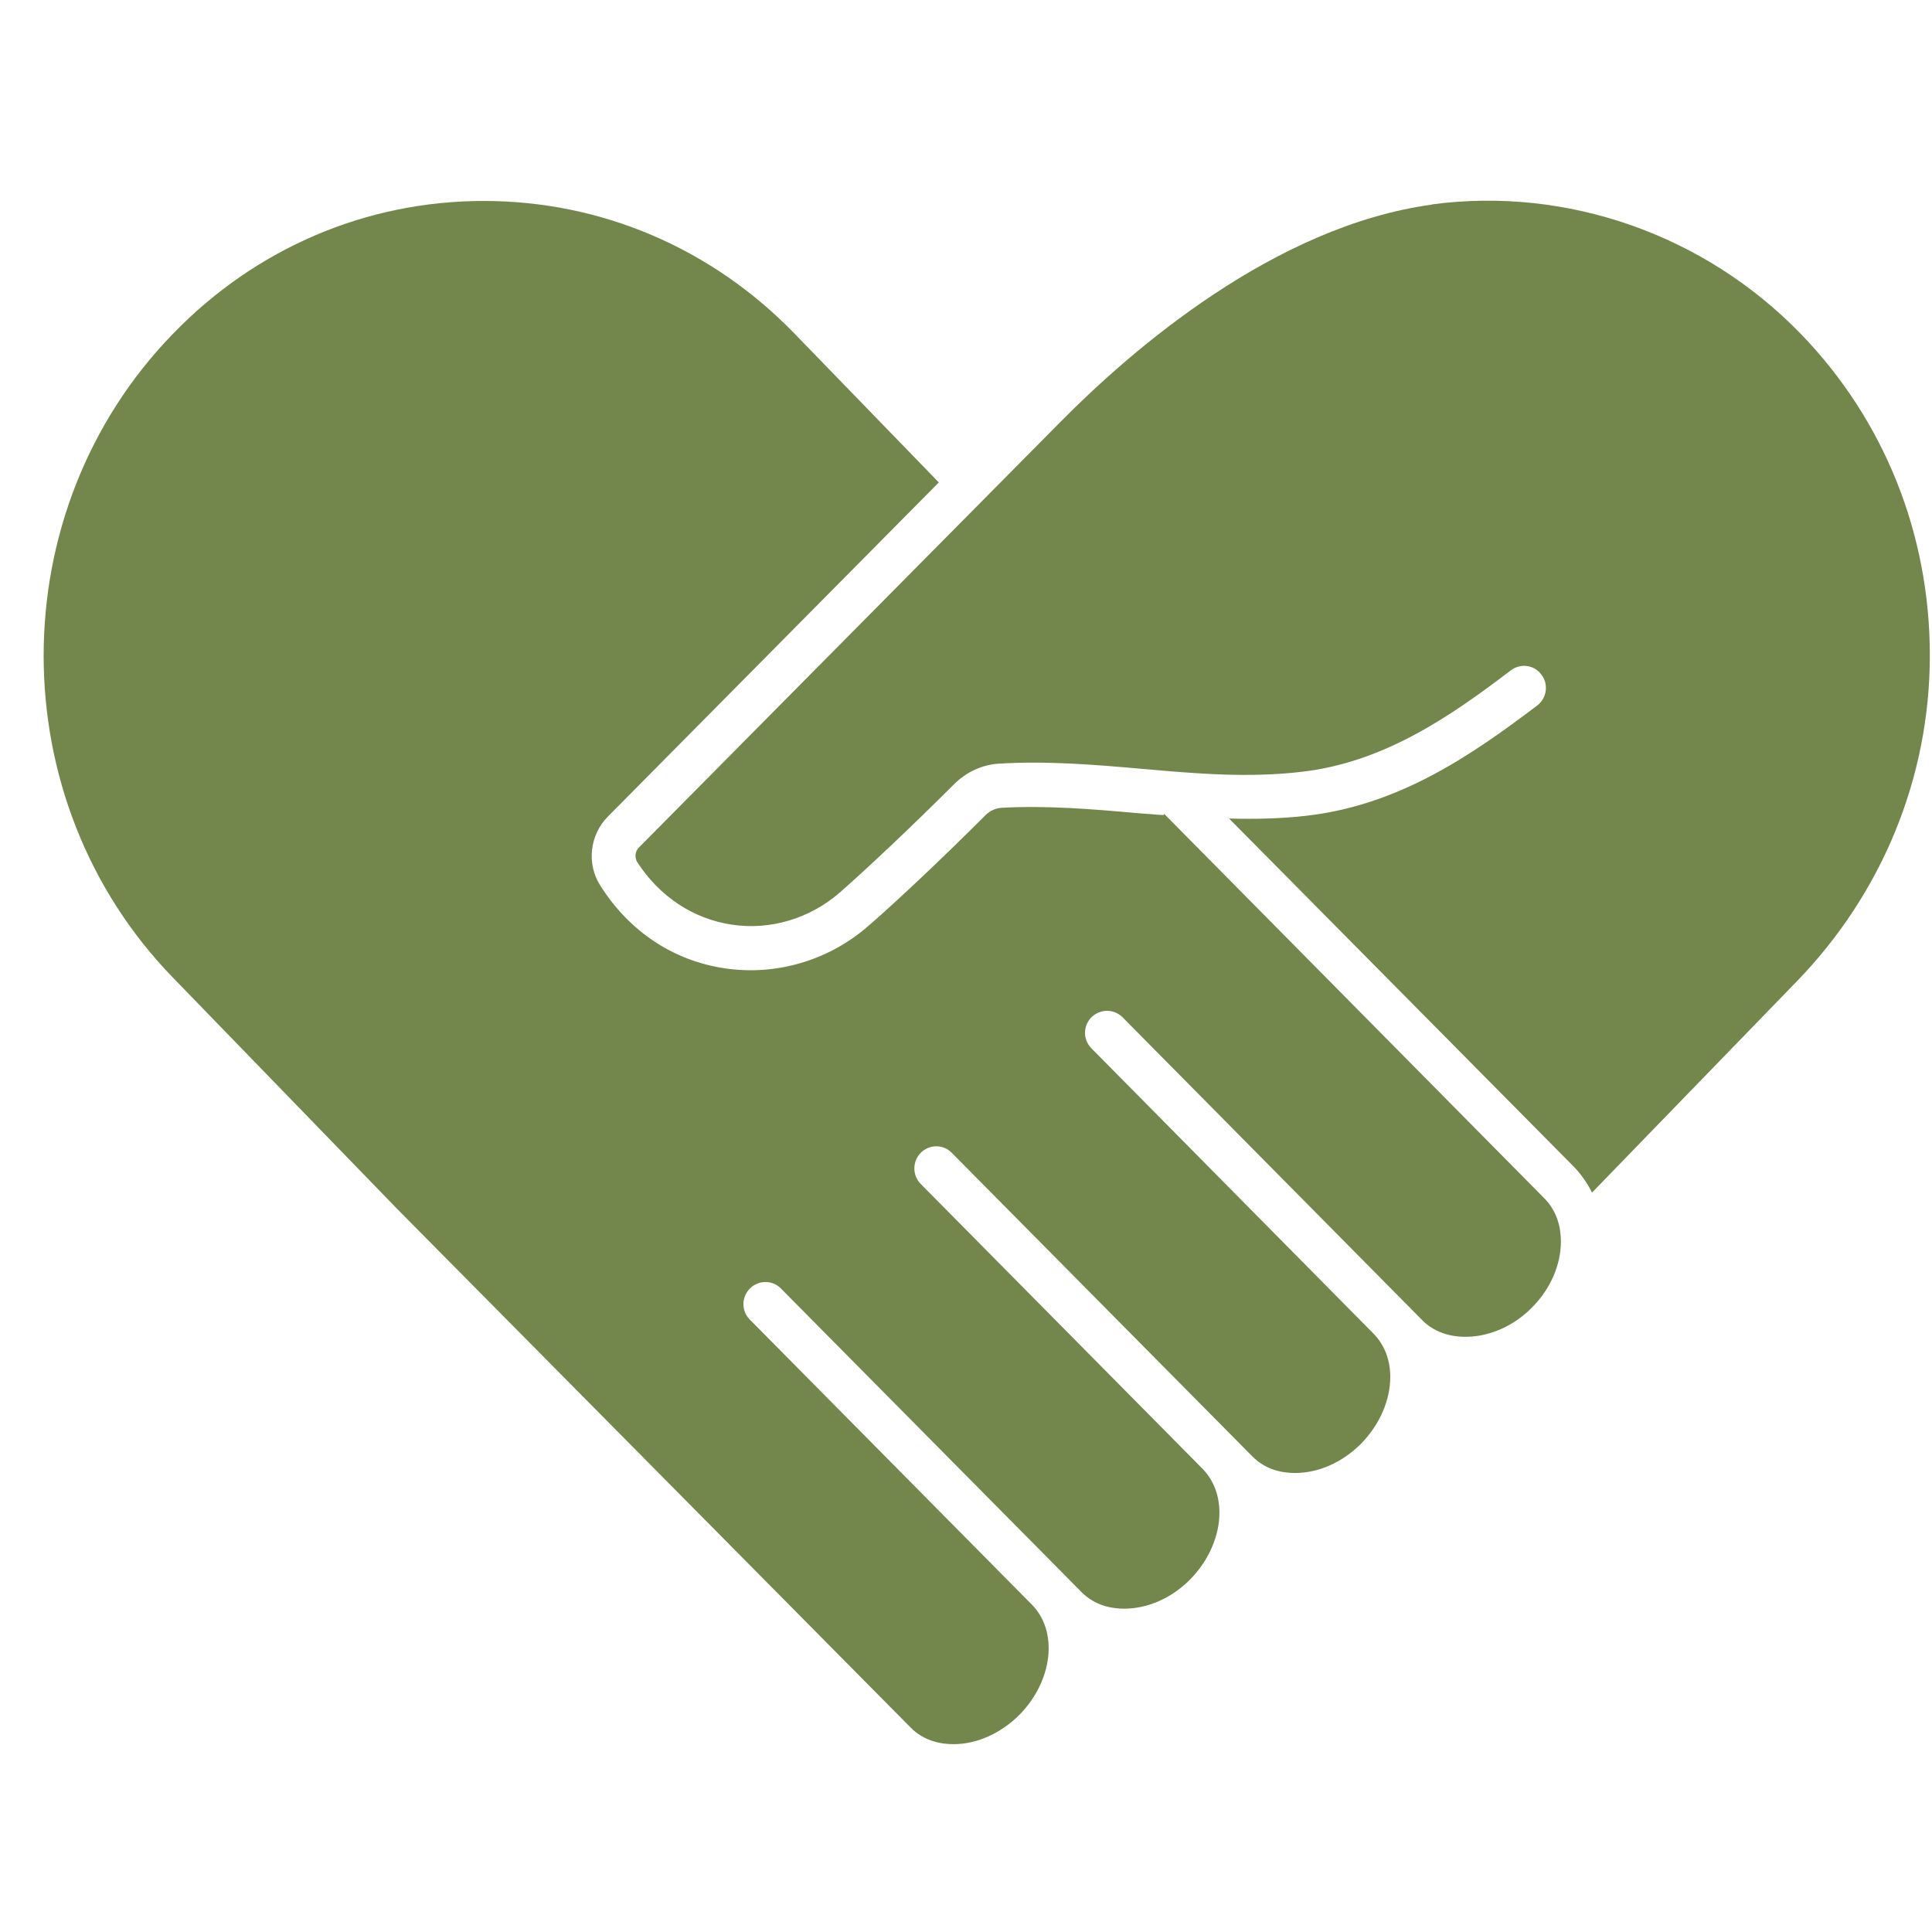 <svg xmlns="http://www.w3.org/2000/svg" xmlns:xlink="http://www.w3.org/1999/xlink" width="512" zoomAndPan="magnify" viewBox="0 0 384 384" height="512" preserveAspectRatio="xMidYMid meet" version="1.2"><defs><clipPath id="44cf0d052e"><path d="M 8 39 L 311 39 L 311 346.711 L 8 346.711 Z M 8 39 "/></clipPath></defs><g id="4e767cea36"><g clip-rule="nonzero" clip-path="url(#44cf0d052e)"><path style=" stroke:none;fill-rule:nonzero;fill:#73874d;fill-opacity:1;" d="M 231.25 162.012 C 229.504 161.883 227.801 161.754 226.137 161.625 C 217.191 160.816 207.902 160.051 198.996 160.562 C 197.848 160.648 196.738 161.16 195.844 162.055 C 186.898 171 177.906 179.438 172.539 184.082 C 164.699 190.898 154.305 193.965 144.121 192.473 C 133.895 190.984 125.074 185.145 119.324 176.027 C 116.555 171.727 117.191 165.93 120.855 162.266 L 186.598 95.887 L 157.969 66.359 C 141.477 49.316 119.492 39.941 96.145 39.941 C 72.797 39.941 50.855 49.316 34.367 66.359 C 0.109 101.637 0.109 159.027 34.367 194.305 L 79.188 240.535 L 180.934 343.301 C 183.66 346.113 187.109 346.668 189.539 346.668 C 194.141 346.668 198.914 344.535 202.617 340.832 C 209.266 334.098 210.375 324.258 205.09 318.93 L 149.02 262.266 C 147.316 260.559 147.359 257.789 149.062 256.086 C 150.766 254.383 153.535 254.383 155.199 256.086 L 211.27 312.711 C 211.27 312.711 214.934 316.418 214.934 316.418 C 217.66 319.188 221.066 319.738 223.453 319.738 C 228.098 319.738 232.871 317.652 236.578 313.902 C 240.367 310.027 242.371 305.125 242.371 300.652 C 242.371 297.328 241.262 294.262 239.047 291.961 L 182.977 235.293 C 181.316 233.59 181.316 230.82 183.02 229.117 C 184.723 227.41 187.492 227.41 189.156 229.117 L 248.891 289.445 C 251.617 292.215 254.98 292.77 257.41 292.77 C 262.055 292.77 266.785 290.684 270.535 286.934 C 274.324 283.055 276.328 278.156 276.328 273.684 C 276.328 270.359 275.219 267.293 272.918 264.992 L 216.934 208.367 C 215.23 206.66 215.23 203.895 216.934 202.188 C 218.68 200.484 221.41 200.484 223.113 202.188 L 282.762 262.477 C 287.918 267.633 297.973 266.48 304.406 259.965 C 308.156 256.258 310.242 251.398 310.242 246.754 C 310.242 244.285 309.648 240.832 306.836 238.062 L 231.379 161.754 Z M 231.25 162.012 "/></g><path style=" stroke:none;fill-rule:nonzero;fill:#73874d;fill-opacity:1;" d="M 284.594 40.668 C 253.32 44.926 224.945 69.512 210.801 83.828 L 126.992 168.445 C 126.227 169.168 126.098 170.445 126.652 171.34 C 131.082 178.199 137.773 182.633 145.441 183.781 C 153.109 184.934 160.906 182.59 166.871 177.434 C 172.07 172.875 180.891 164.609 189.711 155.789 C 192.137 153.402 195.246 151.996 198.484 151.785 C 208.074 151.188 217.66 151.996 226.949 152.809 C 237.855 153.789 248.25 154.641 258.73 153.402 C 275.051 151.527 288.258 142.41 300.273 133.25 C 302.234 131.758 304.961 132.145 306.367 134.102 C 307.855 136.02 307.43 138.789 305.516 140.238 C 292.434 150.125 278.16 160.008 259.668 162.137 C 254.555 162.734 249.359 162.82 244.289 162.691 L 312.926 232.012 C 314.332 233.504 315.527 235.207 316.422 237.039 L 357.066 195.117 C 374.152 177.52 383.57 154.426 383.57 130.27 C 383.57 106.109 374.492 83.445 357.879 66.316 C 338.789 46.633 311.438 37.047 284.637 40.625 Z M 284.594 40.668 "/></g></svg>